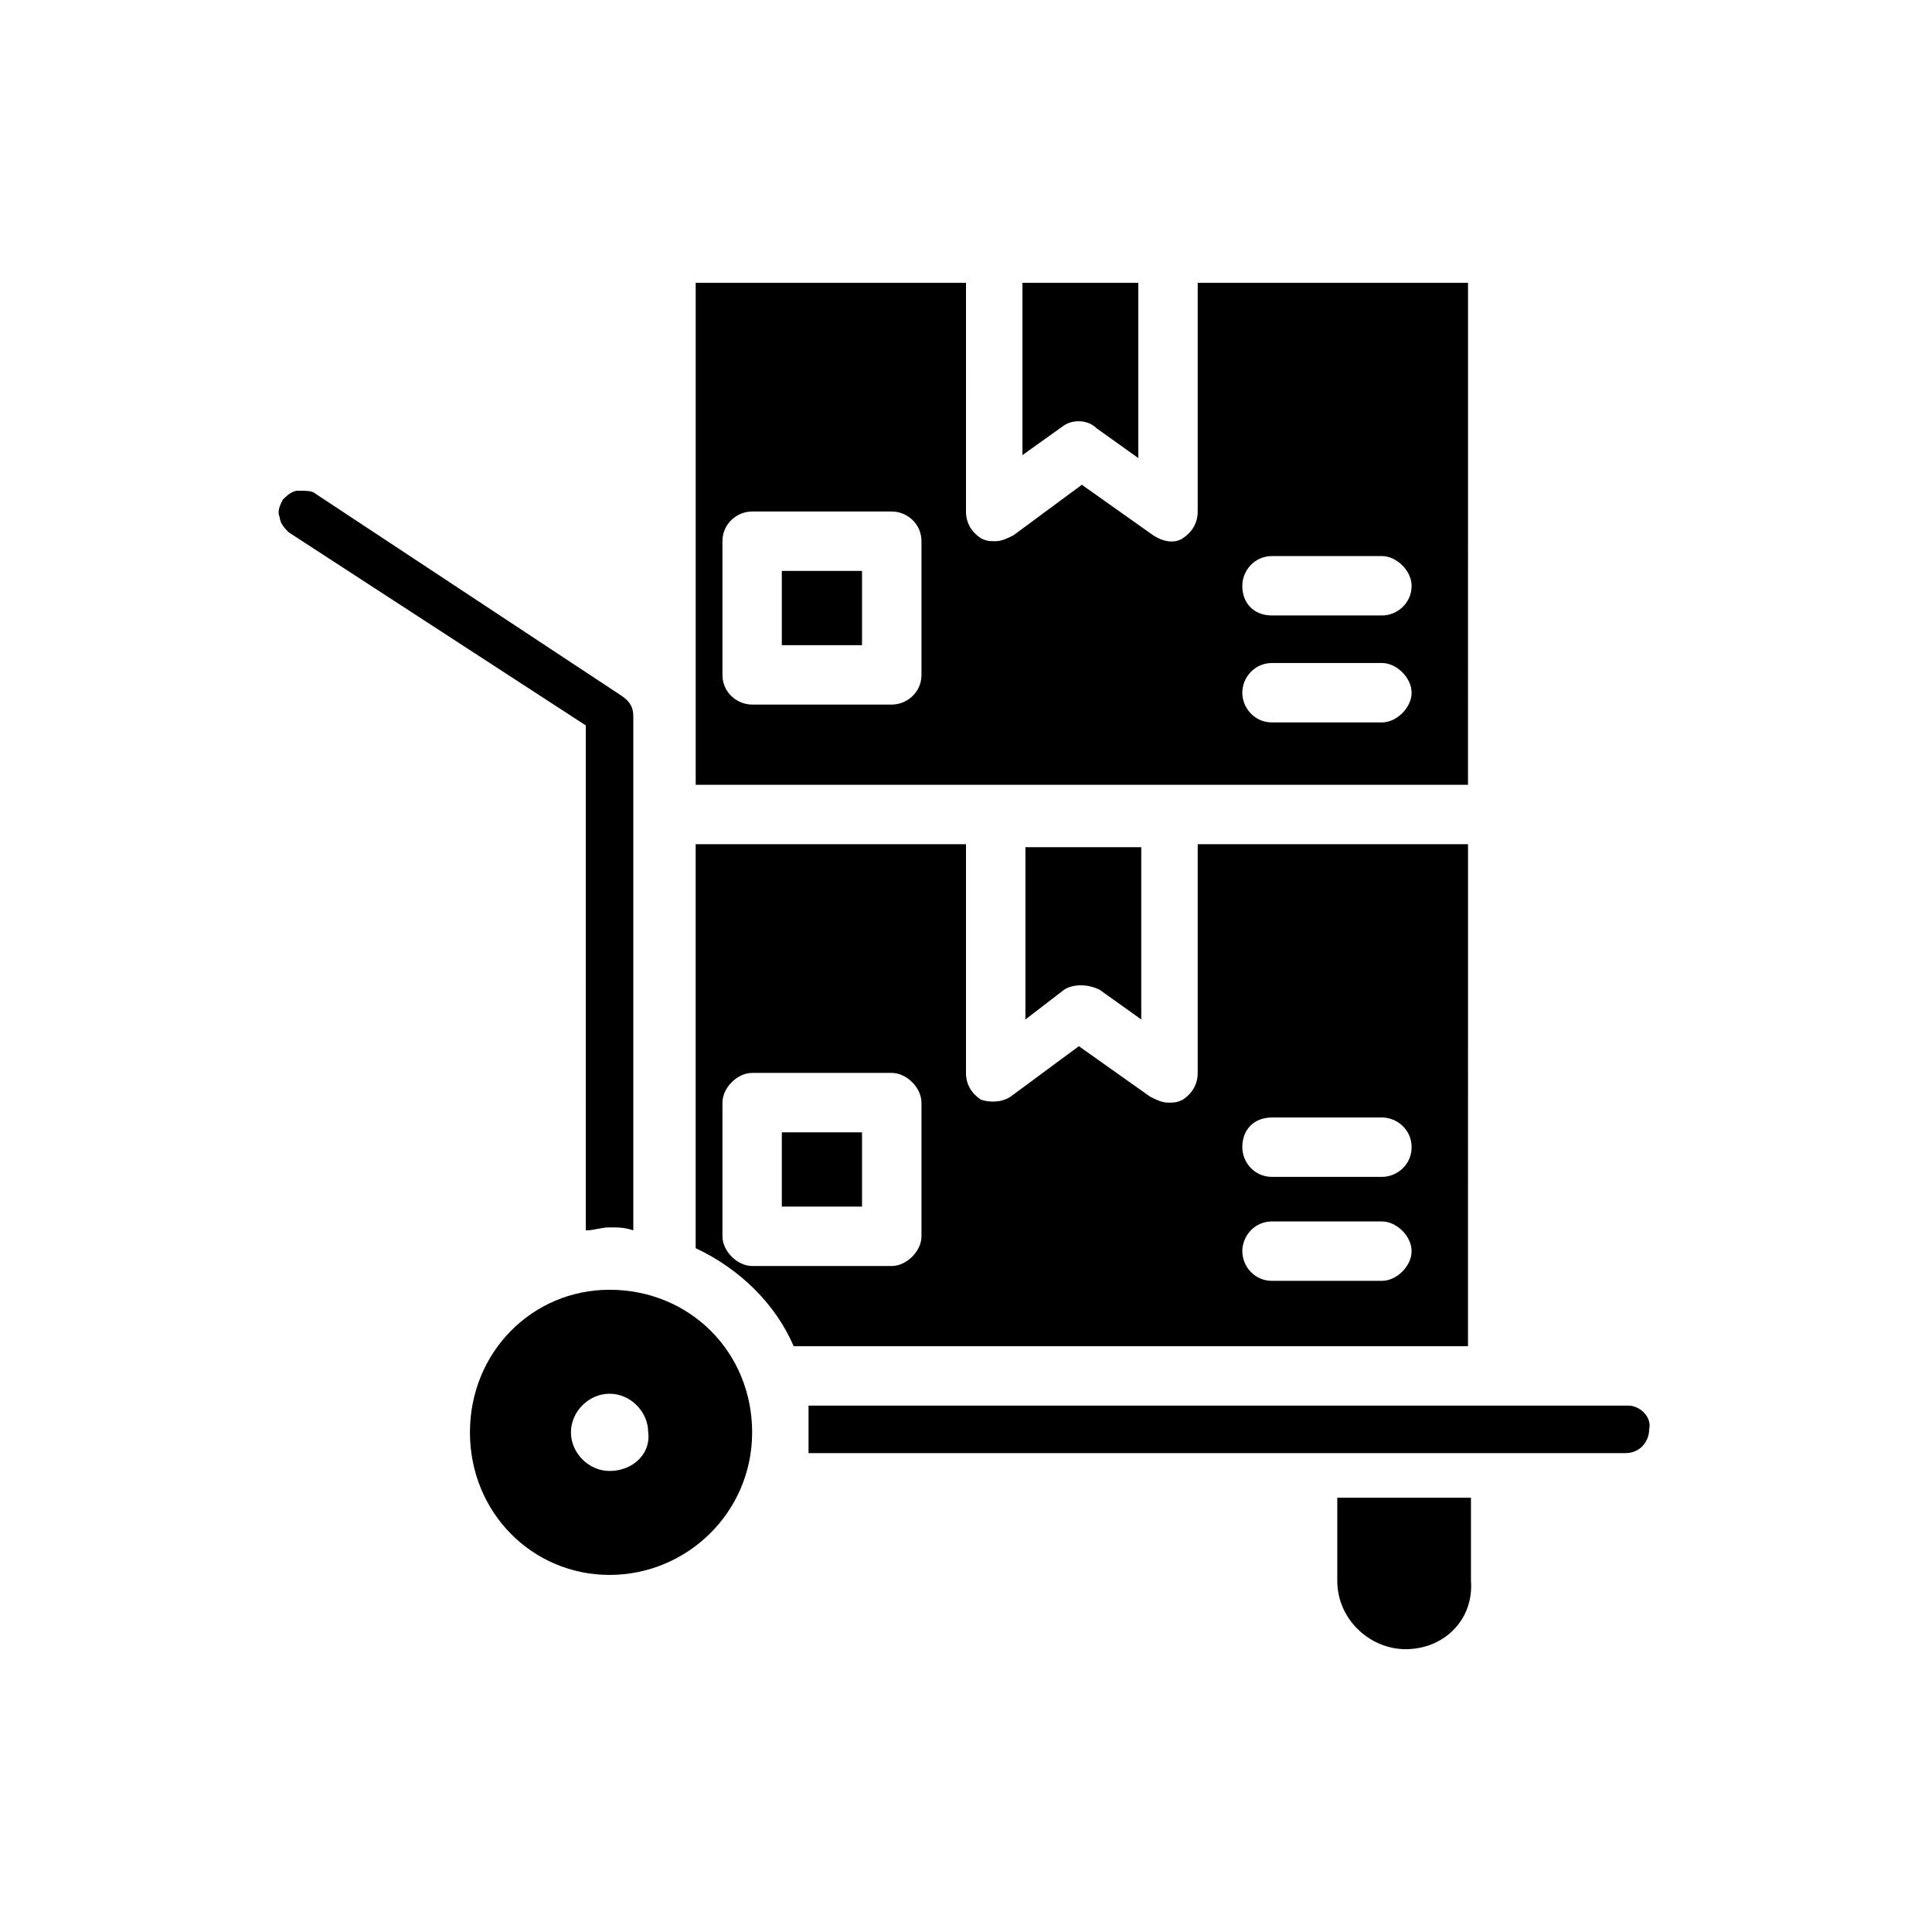 <?xml version="1.0" encoding="UTF-8"?>
<!-- Uploaded to: SVG Repo, www.svgrepo.com, Generator: SVG Repo Mixer Tools -->
<svg fill="#000000" width="800px" height="800px" version="1.1" viewBox="144 144 512 512" xmlns="http://www.w3.org/2000/svg">
 <g>
  <path d="m575.54 516.5h-217.27v6.297 6.297h216.48c3.938 0 6.297-3.148 6.297-6.297 0.789-3.148-2.359-6.297-5.512-6.297z"/>
  <path d="m533.04 367.72h-71.637v60.613c0 3.148-1.574 5.512-3.938 7.086-1.574 0.789-2.363 0.789-3.938 0.789-1.574 0-3.148-0.789-4.723-1.574l-18.895-13.383-18.105 13.383c-2.363 1.574-5.512 1.574-7.871 0.789-2.363-1.574-3.938-3.938-3.938-7.086v-60.613h-71.637v107.06c11.809 5.512 21.254 14.957 25.977 25.977h178.7zm-144.84 103.91c0 3.938-3.938 7.871-7.871 7.871h-37c-3.938 0-7.871-3.938-7.871-7.871v-35.426c0-3.938 3.938-7.871 7.871-7.871h37c3.938 0 7.871 3.938 7.871 7.871zm122.02 11.809h-29.125c-4.723 0-7.871-3.938-7.871-7.871 0-3.938 3.148-7.871 7.871-7.871h29.125c3.938 0 7.871 3.938 7.871 7.871 0 3.938-3.934 7.871-7.871 7.871zm0-27.551h-29.125c-4.723 0-7.871-3.938-7.871-7.871 0-4.723 3.148-7.871 7.871-7.871l29.125-0.004c3.938 0 7.871 3.148 7.871 7.871 0 4.727-3.934 7.875-7.871 7.875z"/>
  <path d="m351.19 295.3h21.254v19.68h-21.254z"/>
  <path d="m434.64 257.52 11.02 7.871v-46.445h-30.699v45.656l11.02-7.871c2.359-1.574 6.297-1.574 8.66 0.789z"/>
  <path d="m351.19 444.08h21.254v19.68h-21.254z"/>
  <path d="m305.54 485.8c-20.469 0-37 16.531-37 37.785s16.531 37.785 37 37.785 37.785-16.531 37.785-37.785-16.531-37.785-37.785-37.785zm0 48.02c-5.512 0-10.234-4.723-10.234-10.234 0-5.512 4.723-10.234 10.234-10.234 5.512 0 10.234 4.723 10.234 10.234 0.785 5.512-3.938 10.234-10.234 10.234z"/>
  <path d="m425.98 406.3c2.363-1.574 6.297-1.574 9.445 0l11.02 7.871v-45.656h-30.699v45.656z"/>
  <path d="m533.04 218.94h-71.637v60.613c0 3.148-1.574 5.512-3.938 7.086-2.363 1.574-5.512 0.789-7.871-0.789l-18.895-13.383-18.105 13.383c-1.574 0.789-3.148 1.574-4.723 1.574-1.574 0-2.363 0-3.938-0.789-2.363-1.574-3.938-3.938-3.938-7.086l0.008-60.609h-71.637v133.04h204.67zm-144.84 103.91c0 4.723-3.938 7.871-7.871 7.871h-37c-3.938 0-7.871-3.148-7.871-7.871v-35.426c0-4.723 3.938-7.871 7.871-7.871h37c3.938 0 7.871 3.148 7.871 7.871zm122.02 12.598h-29.125c-4.723 0-7.871-3.938-7.871-7.871 0-3.938 3.148-7.871 7.871-7.871l29.125-0.004c3.938 0 7.871 3.938 7.871 7.871 0 3.938-3.934 7.875-7.871 7.875zm0-28.34h-29.125c-4.723 0-7.871-3.148-7.871-7.871 0-3.938 3.148-7.871 7.871-7.871l29.125-0.004c3.938 0 7.871 3.938 7.871 7.871 0 4.727-3.934 7.875-7.871 7.875z"/>
  <path d="m299.24 470.06c2.363 0 3.938-0.789 6.297-0.789 2.363 0 3.938 0 6.297 0.789v-136.18c0-2.363-0.789-3.938-3.148-5.512l-81.082-53.531c-0.789-0.785-2.363-0.785-4.723-0.785-1.574 0-3.148 1.574-3.938 2.363-0.789 1.574-1.574 3.148-0.789 4.723 0 1.574 1.574 3.148 2.363 3.938l78.719 51.168z"/>
  <path d="m516.5 581.05c-9.445 0-18.105-7.871-18.105-18.105v-22.043h35.426v22.043c0.785 10.234-7.086 18.105-17.32 18.105z"/>
 </g>
</svg>